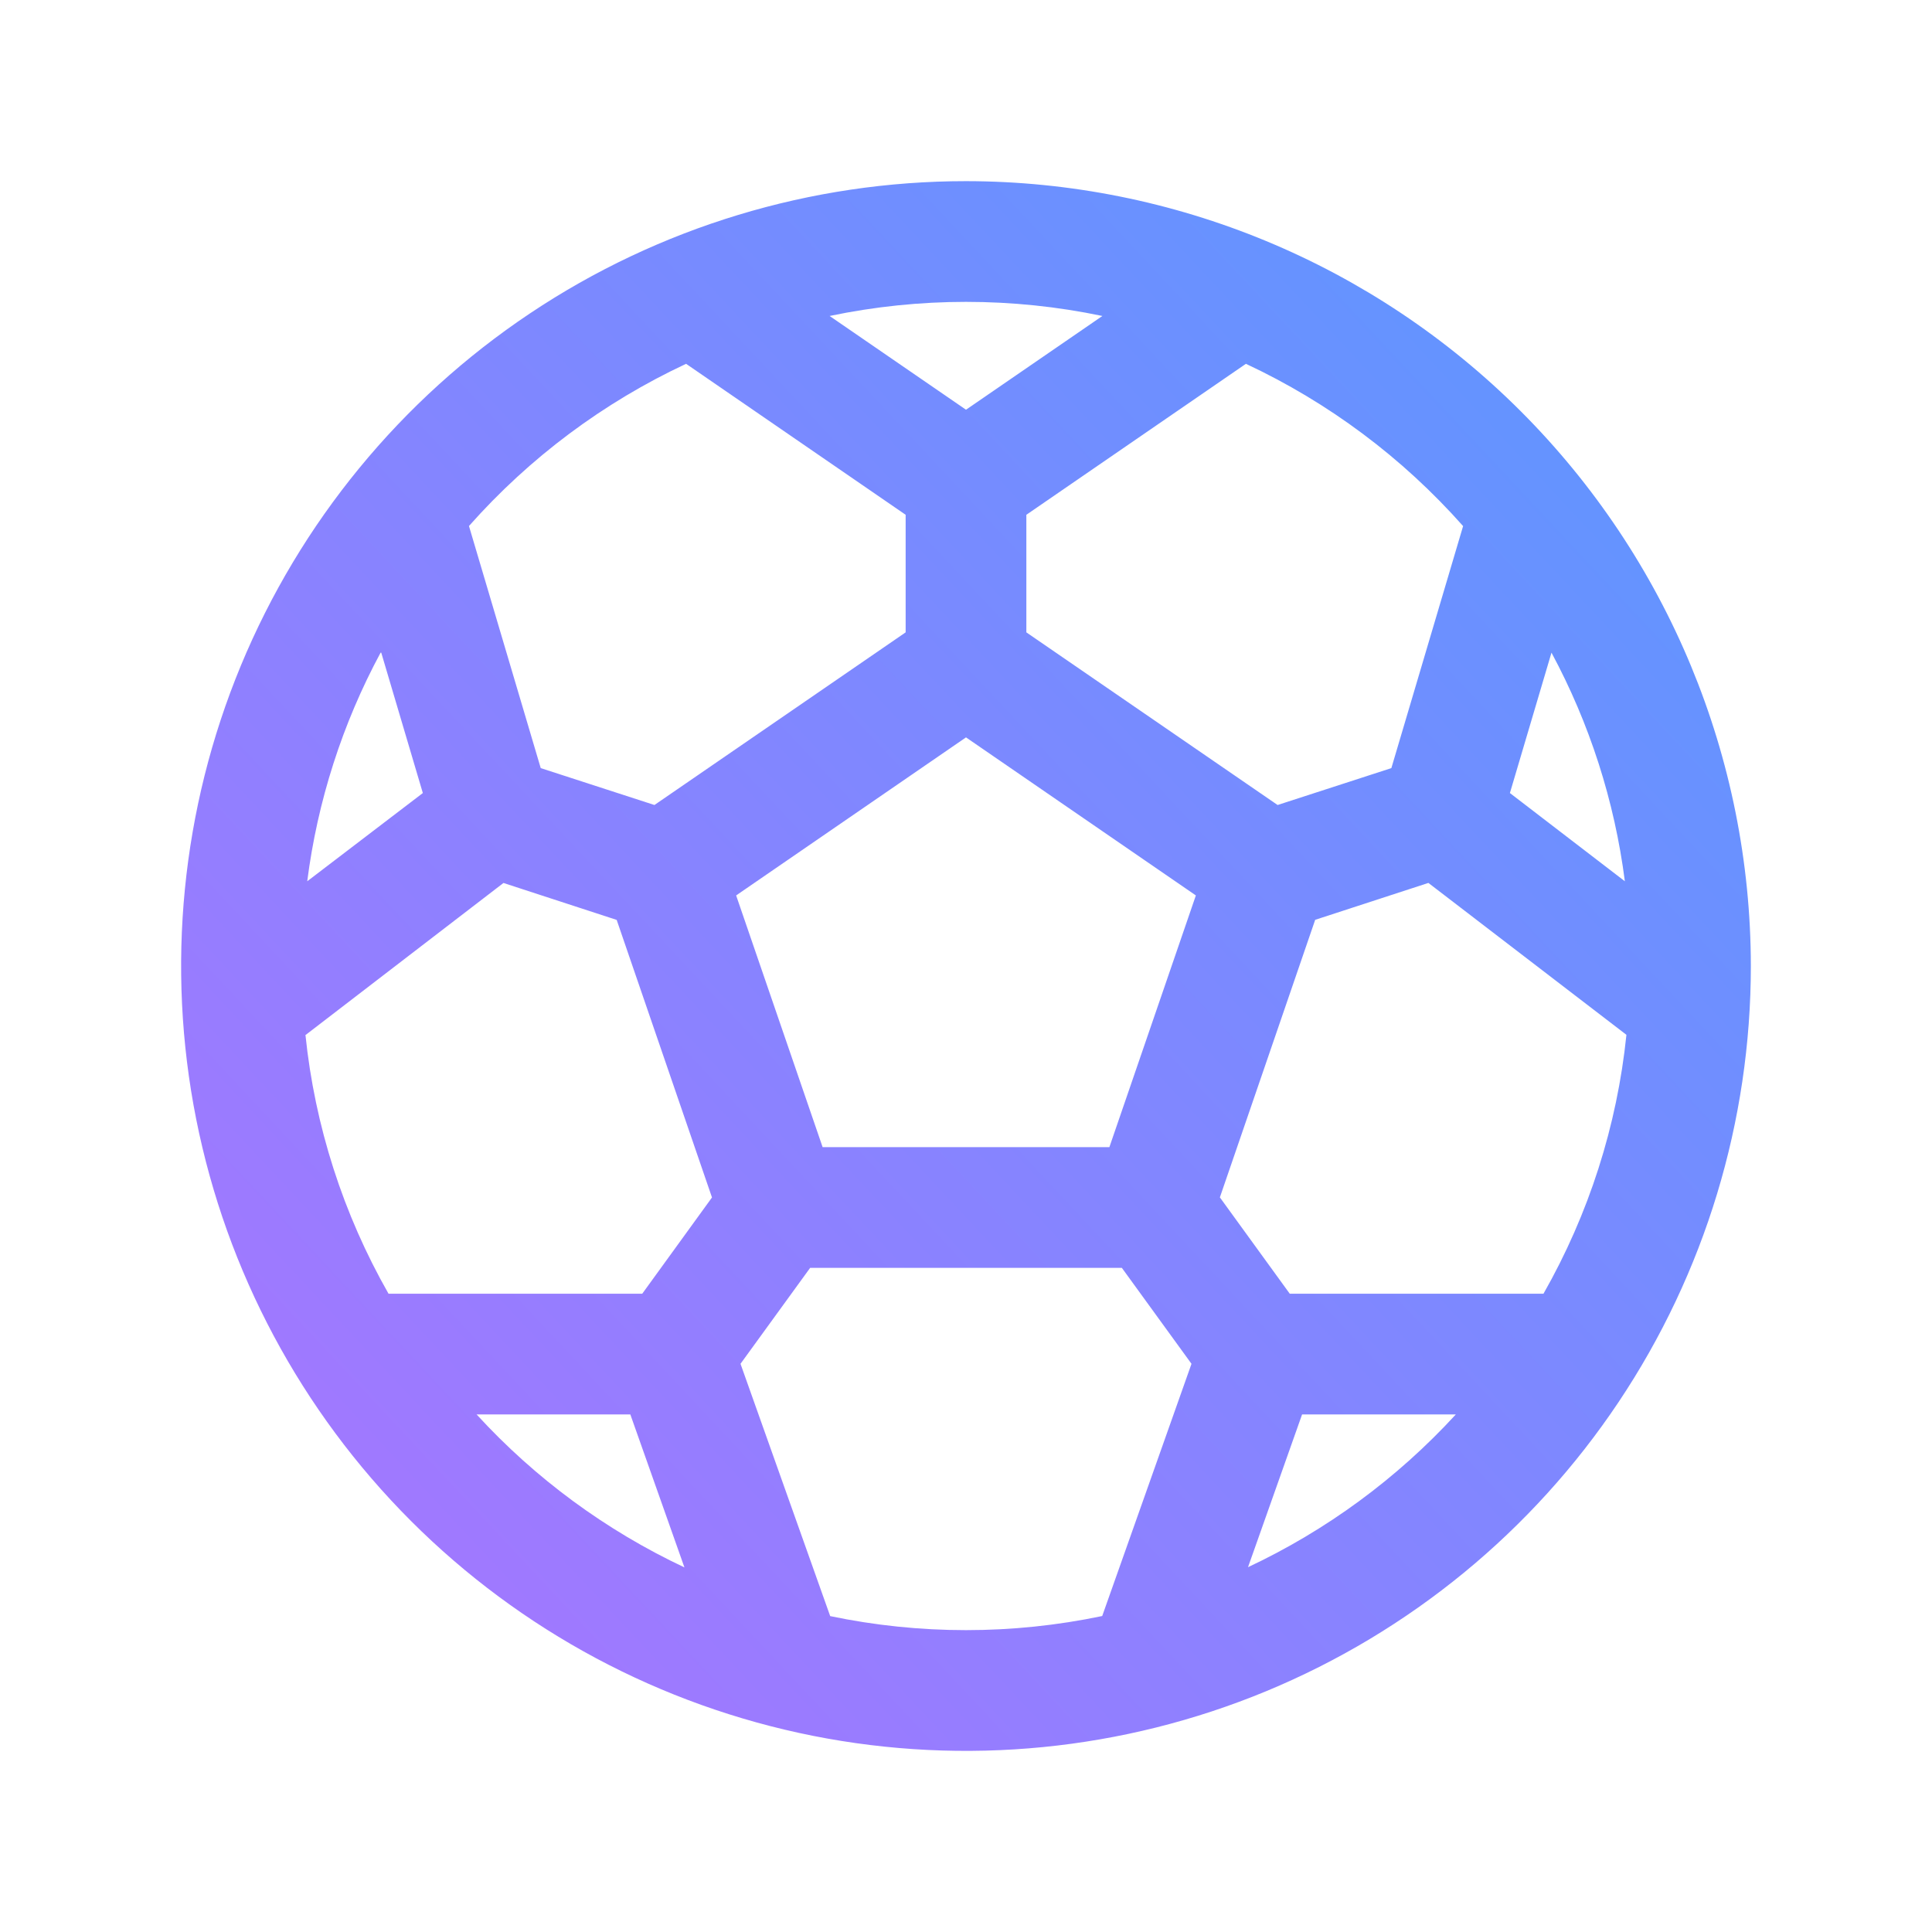 <svg width="42" height="42" viewBox="0 0 42 42" fill="none" xmlns="http://www.w3.org/2000/svg">
<path d="M21 3.938C17.625 3.938 14.326 4.938 11.521 6.813C8.715 8.688 6.528 11.353 5.236 14.47C3.945 17.588 3.607 21.019 4.265 24.329C4.924 27.639 6.549 30.679 8.935 33.065C11.321 35.451 14.361 37.076 17.671 37.735C20.981 38.393 24.412 38.055 27.529 36.764C30.647 35.472 33.312 33.285 35.187 30.479C37.062 27.674 38.062 24.375 38.062 21C38.058 16.476 36.258 12.139 33.06 8.94C29.861 5.741 25.524 3.942 21 3.938ZM33.554 28.124H28.038L26.519 26.03L28.591 19.996L31.052 19.194L35.357 22.496C35.153 24.477 34.539 26.393 33.554 28.124ZM6.648 22.496L10.945 19.195L13.406 19.998L15.478 26.032L13.962 28.124H8.446C7.46 26.394 6.844 24.477 6.64 22.496H6.648ZM8.288 14.188L9.192 17.24L6.679 19.158C6.902 17.417 7.442 15.733 8.274 14.188H8.288ZM17.883 24.938L16.003 19.466L21 16.03L25.997 19.466L24.117 24.938H17.883ZM32.824 17.24L33.728 14.188C34.559 15.733 35.1 17.417 35.323 19.158L32.824 17.24ZM31.807 11.435L30.247 16.698L27.774 17.5L22.312 13.747V11.191L27.085 7.909C28.883 8.75 30.489 9.95 31.805 11.435H31.807ZM23.965 6.869L21 8.907L18.035 6.869C19.991 6.46 22.009 6.46 23.965 6.869ZM14.915 7.909L19.688 11.191V13.747L14.227 17.5L11.755 16.698L10.195 11.435C11.511 9.95 13.117 8.75 14.915 7.909ZM10.361 30.749H13.703L14.879 34.074C13.171 33.27 11.636 32.141 10.361 30.749ZM18.047 35.131L16.098 29.648L17.612 27.562H24.388L25.902 29.648L23.961 35.131C22.008 35.54 19.992 35.54 18.039 35.131H18.047ZM27.129 34.074L28.306 30.749H31.648C30.37 32.142 28.832 33.271 27.121 34.074H27.129Z" fill="url(#paint0_linear_1_54979)"/>
<defs>
<linearGradient id="paint0_linear_1_54979" x1="3.938" y1="38.062" x2="39.165" y2="5.116" gradientUnits="userSpaceOnUse">
<stop stop-color="#AC73FF"/>
<stop offset="1" stop-color="#5899FF"/>
</linearGradient>
</defs>
</svg>
